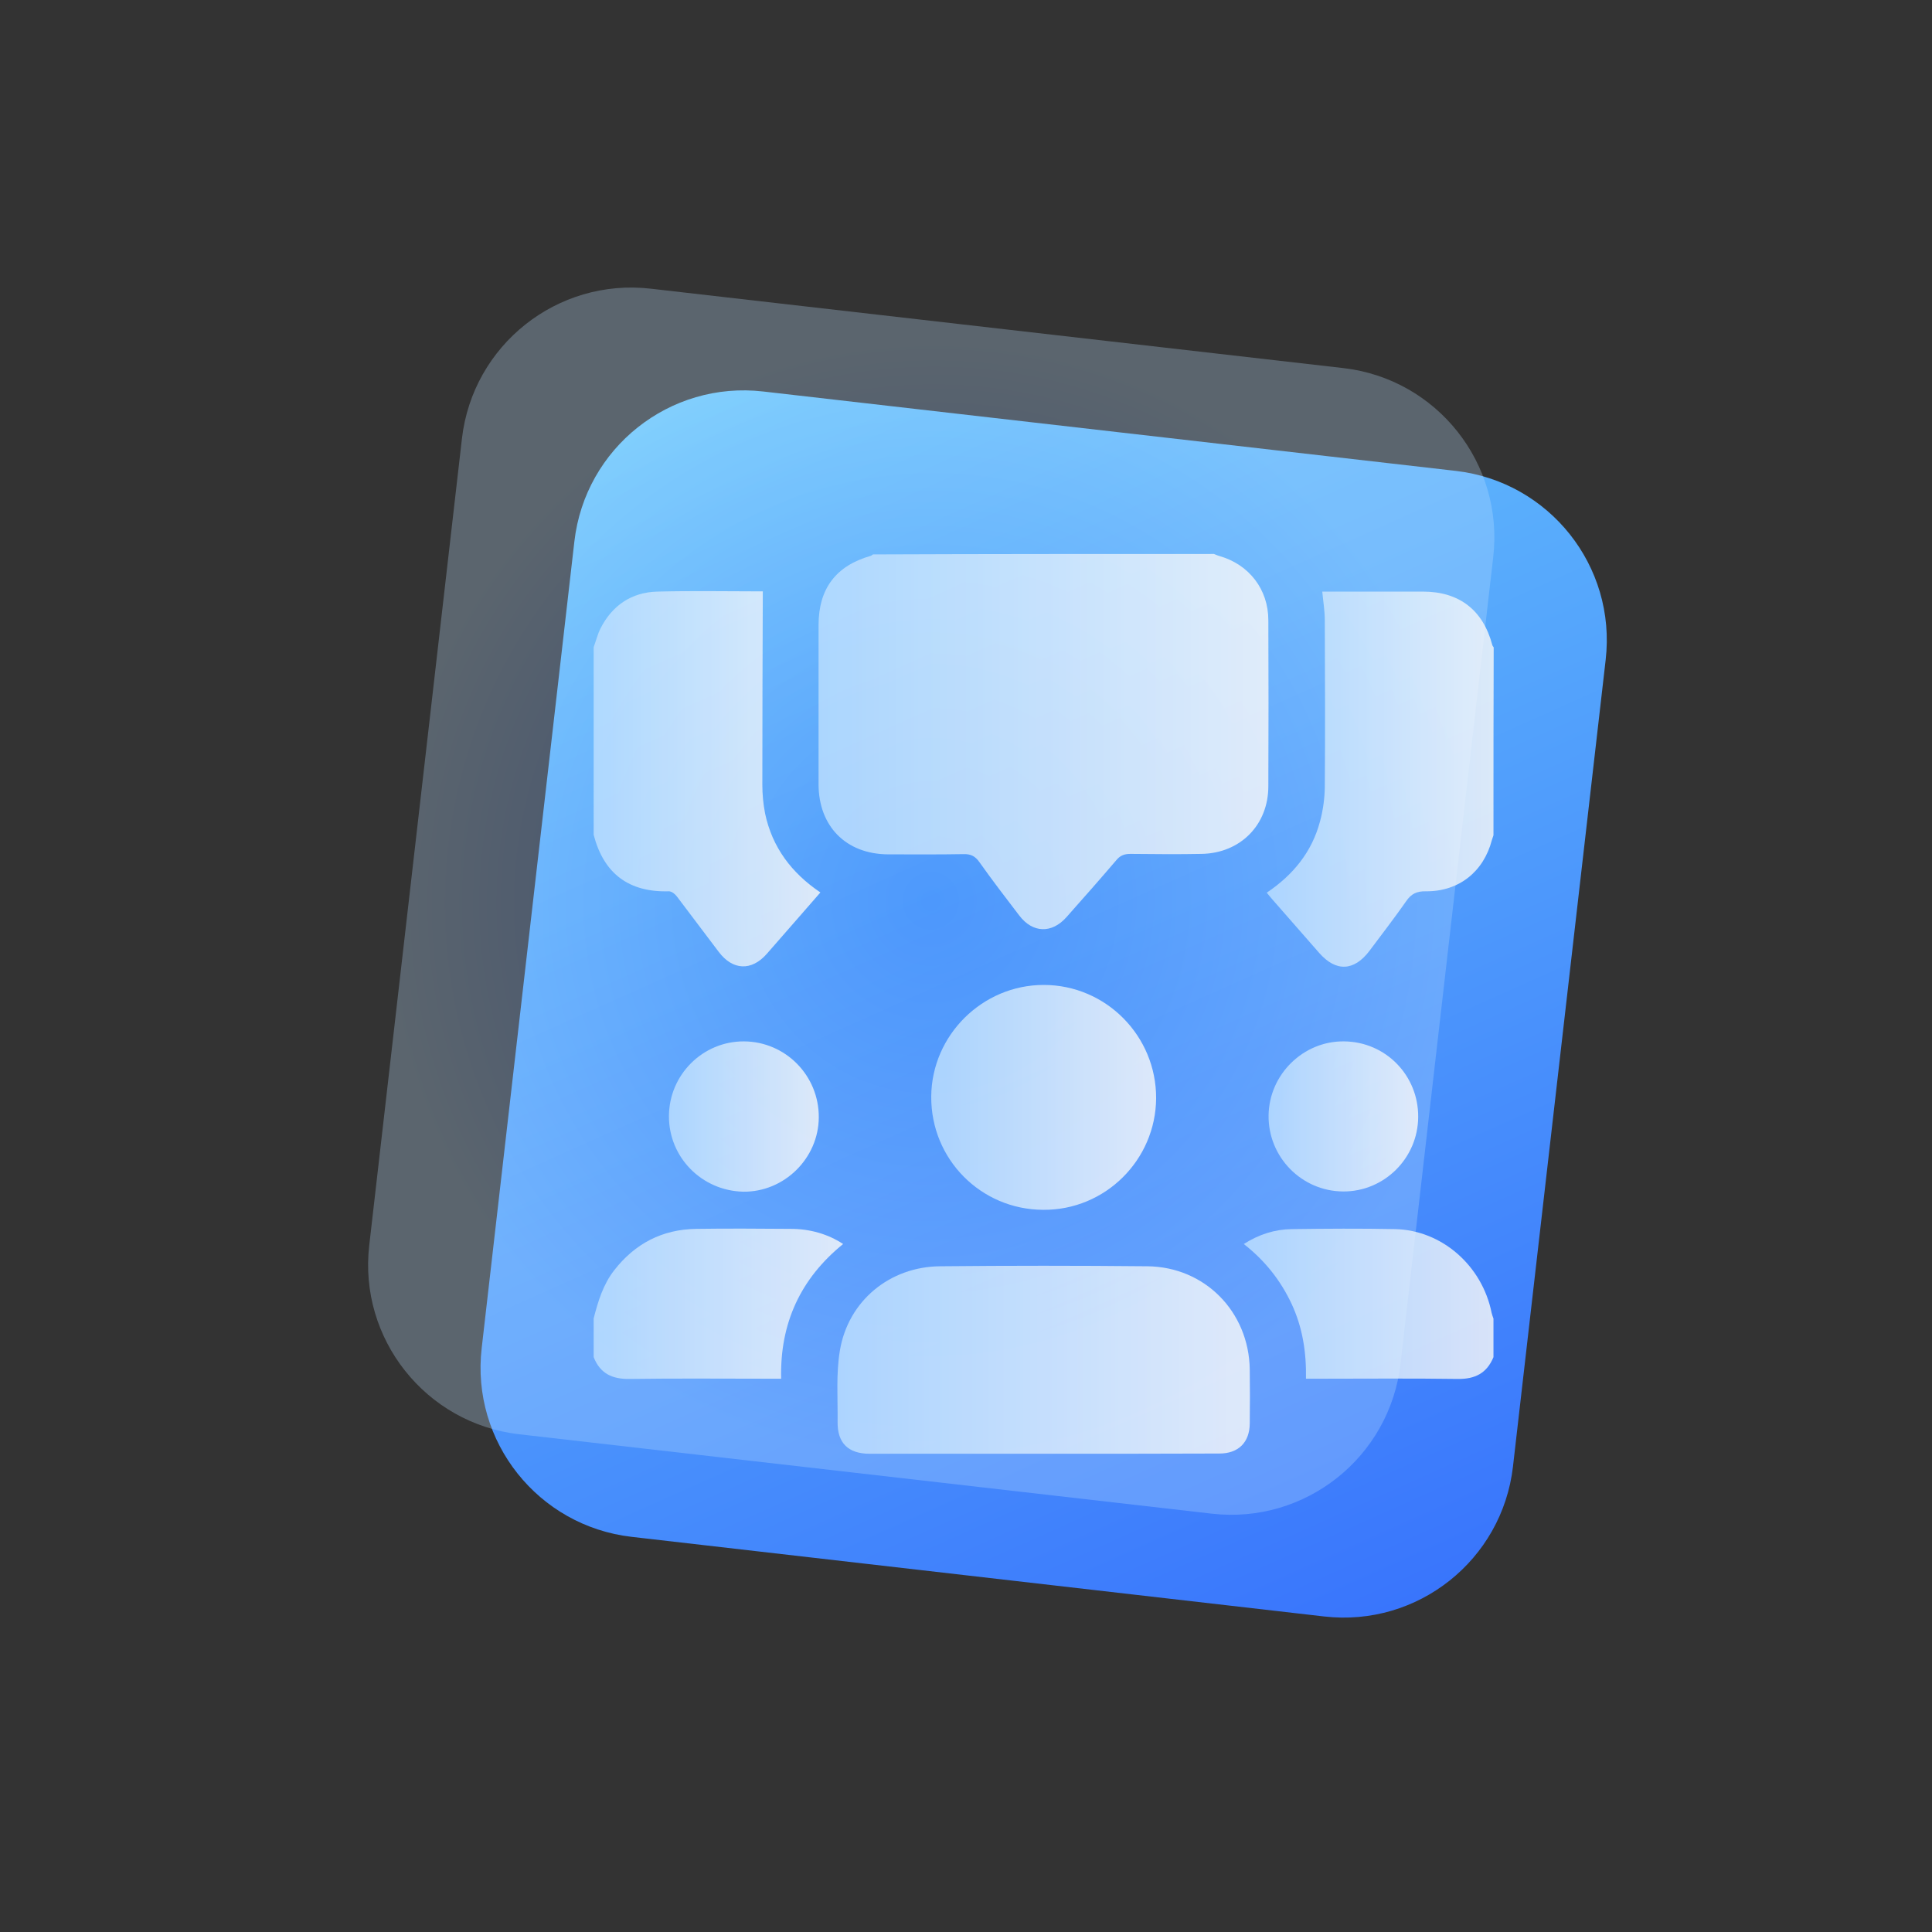 <?xml version="1.0" encoding="utf-8"?>
<!-- Generator: Adobe Illustrator 22.0.1, SVG Export Plug-In . SVG Version: 6.00 Build 0)  -->
<svg version="1.1" xmlns="http://www.w3.org/2000/svg" xmlns:xlink="http://www.w3.org/1999/xlink" x="0px" y="0px"
	 viewBox="0 0 841.9 841.9" style="enable-background:new 0 0 841.9 841.9;" xml:space="preserve">
<rect x="0" y="0" width="841.9" height="841.9" fill="#333333" stroke="none"/>
<style type="text/css">
	.st0{fill:url(#SVGID_1_);}
	.st1{opacity:0.29;fill:url(#SVGID_2_);}
	.st2{opacity:0.82;}
	.st3{fill:url(#SVGID_3_);}
	.st4{fill:url(#SVGID_4_);}
	.st5{fill:url(#SVGID_5_);}
	.st6{fill:url(#SVGID_6_);}
	.st7{fill:url(#SVGID_7_);}
	.st8{fill:url(#SVGID_8_);}
	.st9{fill:url(#SVGID_9_);}
	.st10{fill:url(#SVGID_10_);}
	.st11{fill:url(#SVGID_11_);}
</style>
<g id="Layer_2">
	
		<linearGradient id="SVGID_1_" gradientUnits="userSpaceOnUse" x1="447.976" y1="157.81" x2="157.685" y2="660.608" gradientTransform="matrix(-1.02 -0.117 -0.12 1.047 812.709 44.283)">
		<stop  offset="0" style="stop-color:#68C7FC"/>
		<stop  offset="1" style="stop-color:#3975FC"/>
	</linearGradient>
	<path class="st0" d="M275.2,669.7L577,704.4c40.8,4.7,77.6-24.6,82.3-65.3l40.4-351.6c4.7-40.8-24.6-77.6-65.3-82.3l-301.8-34.6
		c-40.8-4.7-77.6,24.6-82.3,65.3l-40.4,351.6C205.2,628.2,234.5,665,275.2,669.7z"/>
	
		<radialGradient id="SVGID_2_" cx="355.247" cy="372.323" r="229.506" gradientTransform="matrix(-1.02 -0.117 -0.12 1.047 812.709 44.283)" gradientUnits="userSpaceOnUse">
		<stop  offset="0" style="stop-color:#3975FC"/>
		<stop  offset="0.667" style="stop-color:#8FBBFE"/>
		<stop  offset="1" style="stop-color:#BCDFFF"/>
	</radialGradient>
	<path class="st1" d="M226.2,625L528,659.6c40.8,4.7,77.6-24.6,82.3-65.3l40.4-351.6c4.7-40.8-24.6-77.6-65.3-82.3l-301.8-34.6
		c-40.8-4.7-77.6,24.6-82.3,65.3l-40.4,351.6C156.2,583.4,185.5,620.3,226.2,625z"/>
</g>
<g id="Layer_1">
	<g class="st2">
		<linearGradient id="SVGID_3_" gradientUnits="userSpaceOnUse" x1="356.741" y1="323.148" x2="552.812" y2="323.148">
			<stop  offset="0" style="stop-color:#BCDFFF"/>
			<stop  offset="1" style="stop-color:#F9F9F9"/>
		</linearGradient>
		<path class="st3" d="M529,241.4c0.8,0.3,1.6,0.7,2.4,0.9c12.9,3.7,21.3,14.5,21.3,28c0.1,24.1,0.1,48.2,0,72.3
			c0,16.9-12.2,29.2-29.1,29.5c-10.3,0.2-20.7,0.1-31,0c-2.7,0-4.5,0.7-6.2,2.8c-7.1,8.3-14.4,16.6-21.7,24.8
			c-6.4,7.2-14.7,6.9-20.5-0.7c-5.9-7.7-11.8-15.4-17.4-23.3c-1.8-2.6-3.8-3.6-6.9-3.5c-11,0.2-21.9,0.1-32.9,0.1
			c-18.3-0.1-30.3-12.2-30.3-30.6c0-23.1,0-46.2,0-69.3c0-15.9,7.6-25.9,22.8-30.2c0.3-0.1,0.6-0.4,0.9-0.6
			C430,241.4,479.5,241.4,529,241.4z"/>
		<linearGradient id="SVGID_4_" gradientUnits="userSpaceOnUse" x1="258.731" y1="339.414" x2="357.663" y2="339.414">
			<stop  offset="0" style="stop-color:#BCDFFF"/>
			<stop  offset="1" style="stop-color:#F9F9F9"/>
		</linearGradient>
		<path class="st4" d="M258.7,282c1-2.7,1.7-5.6,3-8.2c5.1-10,13.5-15.7,24.7-16c15.3-0.4,30.6-0.1,45.9-0.1c0.4,0,0.7,0.2,0.1,0
			c-0.1,28.3-0.2,56.3-0.2,84.3c0,4.2,0.4,8.4,1.2,12.5c3.1,14.7,11.5,25.9,24.1,34.4c-3.9,4.5-7.8,8.9-11.6,13.3
			c-3.9,4.5-7.9,9-11.8,13.5c-6.6,7.5-14.8,7.2-20.9-0.9c-6.1-8-12.1-16.1-18.2-24.1c-0.8-1.1-2.3-2.3-3.5-2.3
			c-17.5,0.5-28.4-7.7-32.8-24.6C258.7,336.6,258.7,309.3,258.7,282z"/>
		<linearGradient id="SVGID_5_" gradientUnits="userSpaceOnUse" x1="551.949" y1="339.449" x2="650.796" y2="339.449">
			<stop  offset="0" style="stop-color:#BCDFFF"/>
			<stop  offset="1" style="stop-color:#F9F9F9"/>
		</linearGradient>
		<path class="st5" d="M650.8,364c-0.2,0.7-0.5,1.4-0.7,2.1c-3.6,13.8-14.4,22.4-28.7,22.3c-4-0.1-6.5,1.1-8.7,4.4
			c-5.1,7.3-10.6,14.4-15.9,21.5c-6.7,8.9-14.6,9.3-21.9,1c-6.8-7.8-13.6-15.5-20.4-23.3c-0.8-0.9-1.6-1.9-2.5-3
			c11.5-7.7,19.7-17.8,23.2-31c1.3-4.7,2-9.8,2.1-14.7c0.2-24.4,0.1-48.7,0-73.1c0-4-0.7-8.1-1.1-12.4c4.9,0,9.9,0,14.8,0
			c9.7,0,19.4,0,29.1,0c15.8,0,26.2,8.1,30.2,23.3c0.1,0.4,0.4,0.7,0.6,1C650.8,309.3,650.8,336.6,650.8,364z"/>
		<linearGradient id="SVGID_6_" gradientUnits="userSpaceOnUse" x1="542.025" y1="568.125" x2="650.796" y2="568.125">
			<stop  offset="0" style="stop-color:#BCDFFF"/>
			<stop  offset="1" style="stop-color:#F9F9F9"/>
		</linearGradient>
		<path class="st6" d="M650.8,591.4c-2.9,7-8,9.6-15.6,9.5c-20.4-0.3-40.8-0.1-61.2-0.1c-1.5,0-3,0-4.9,0
			c0.2-11.6-1.5-22.4-6.3-32.7c-4.8-10.2-11.6-18.8-20.8-26c6.6-4.2,13.5-6.4,20.9-6.5c15-0.2,30.1-0.3,45.1,0
			c20.4,0.5,37.9,16,42,36.5c0.2,0.8,0.5,1.7,0.8,2.5C650.8,580.1,650.8,585.8,650.8,591.4z"/>
		<linearGradient id="SVGID_7_" gradientUnits="userSpaceOnUse" x1="258.731" y1="568.144" x2="367.405" y2="568.144">
			<stop  offset="0" style="stop-color:#BCDFFF"/>
			<stop  offset="1" style="stop-color:#F9F9F9"/>
		</linearGradient>
		<path class="st7" d="M258.7,574.5c1.9-7.4,4.1-14.7,8.9-20.9c9.1-11.7,21-17.9,35.8-18.1c13.8-0.2,27.5-0.1,41.3,0
			c8.3,0,16.2,2.3,22.7,6.6c-18.5,15-27.6,34.5-27,58.7c-1.9,0-3.4,0-4.9,0c-20.4,0-40.8-0.2-61.2,0.1c-7.6,0.1-12.8-2.4-15.6-9.5
			C258.7,585.8,258.7,580.1,258.7,574.5z"/>
		<linearGradient id="SVGID_8_" gradientUnits="userSpaceOnUse" x1="364.909" y1="592.56" x2="544.595" y2="592.56">
			<stop  offset="0" style="stop-color:#BCDFFF"/>
			<stop  offset="1" style="stop-color:#F9F9F9"/>
		</linearGradient>
		<path class="st8" d="M454.8,633.5c-25.3,0-50.5,0-75.8,0c-9.4,0-14.2-4.7-14-14.1c0.1-10.3-0.7-20.8,1-30.9
			c3.6-21.6,21.7-36.5,43.6-36.7c30.1-0.3,60.2-0.3,90.3,0c25.1,0.2,44.3,19.8,44.7,44.9c0.1,7.9,0.1,15.8,0,23.7
			c-0.1,8.2-5,13-13.2,13C505.8,633.5,480.3,633.5,454.8,633.5z"/>
		<linearGradient id="SVGID_9_" gradientUnits="userSpaceOnUse" x1="405.758" y1="478.24" x2="503.767" y2="478.24">
			<stop  offset="0" style="stop-color:#BCDFFF"/>
			<stop  offset="1" style="stop-color:#F9F9F9"/>
		</linearGradient>
		<path class="st9" d="M454.6,527.2c-27.2-0.1-49-22.1-48.8-49.4c0.2-26.7,22.3-48.6,49-48.6c27.1,0,49.1,22.2,49,49.4
			C503.6,505.5,481.6,527.4,454.6,527.2z"/>
		<linearGradient id="SVGID_10_" gradientUnits="userSpaceOnUse" x1="552.791" y1="486.477" x2="618.028" y2="486.477">
			<stop  offset="0" style="stop-color:#BCDFFF"/>
			<stop  offset="1" style="stop-color:#F9F9F9"/>
		</linearGradient>
		<path class="st10" d="M618,486.7c-0.1,18-14.8,32.6-32.7,32.5c-18.1-0.1-32.7-15-32.5-33.1c0.2-17.9,15.2-32.6,33-32.3
			C603.8,454,618.1,468.6,618,486.7z"/>
		<linearGradient id="SVGID_11_" gradientUnits="userSpaceOnUse" x1="291.495" y1="486.468" x2="356.734" y2="486.468">
			<stop  offset="0" style="stop-color:#BCDFFF"/>
			<stop  offset="1" style="stop-color:#F9F9F9"/>
		</linearGradient>
		<path class="st11" d="M291.5,486.3c0.1-18,14.8-32.6,32.7-32.5c18.1,0.1,32.7,14.9,32.6,33.1c-0.1,17.9-15.1,32.6-32.9,32.4
			C305.8,518.9,291.4,504.3,291.5,486.3z"/>
	</g>
</g>
</svg>

